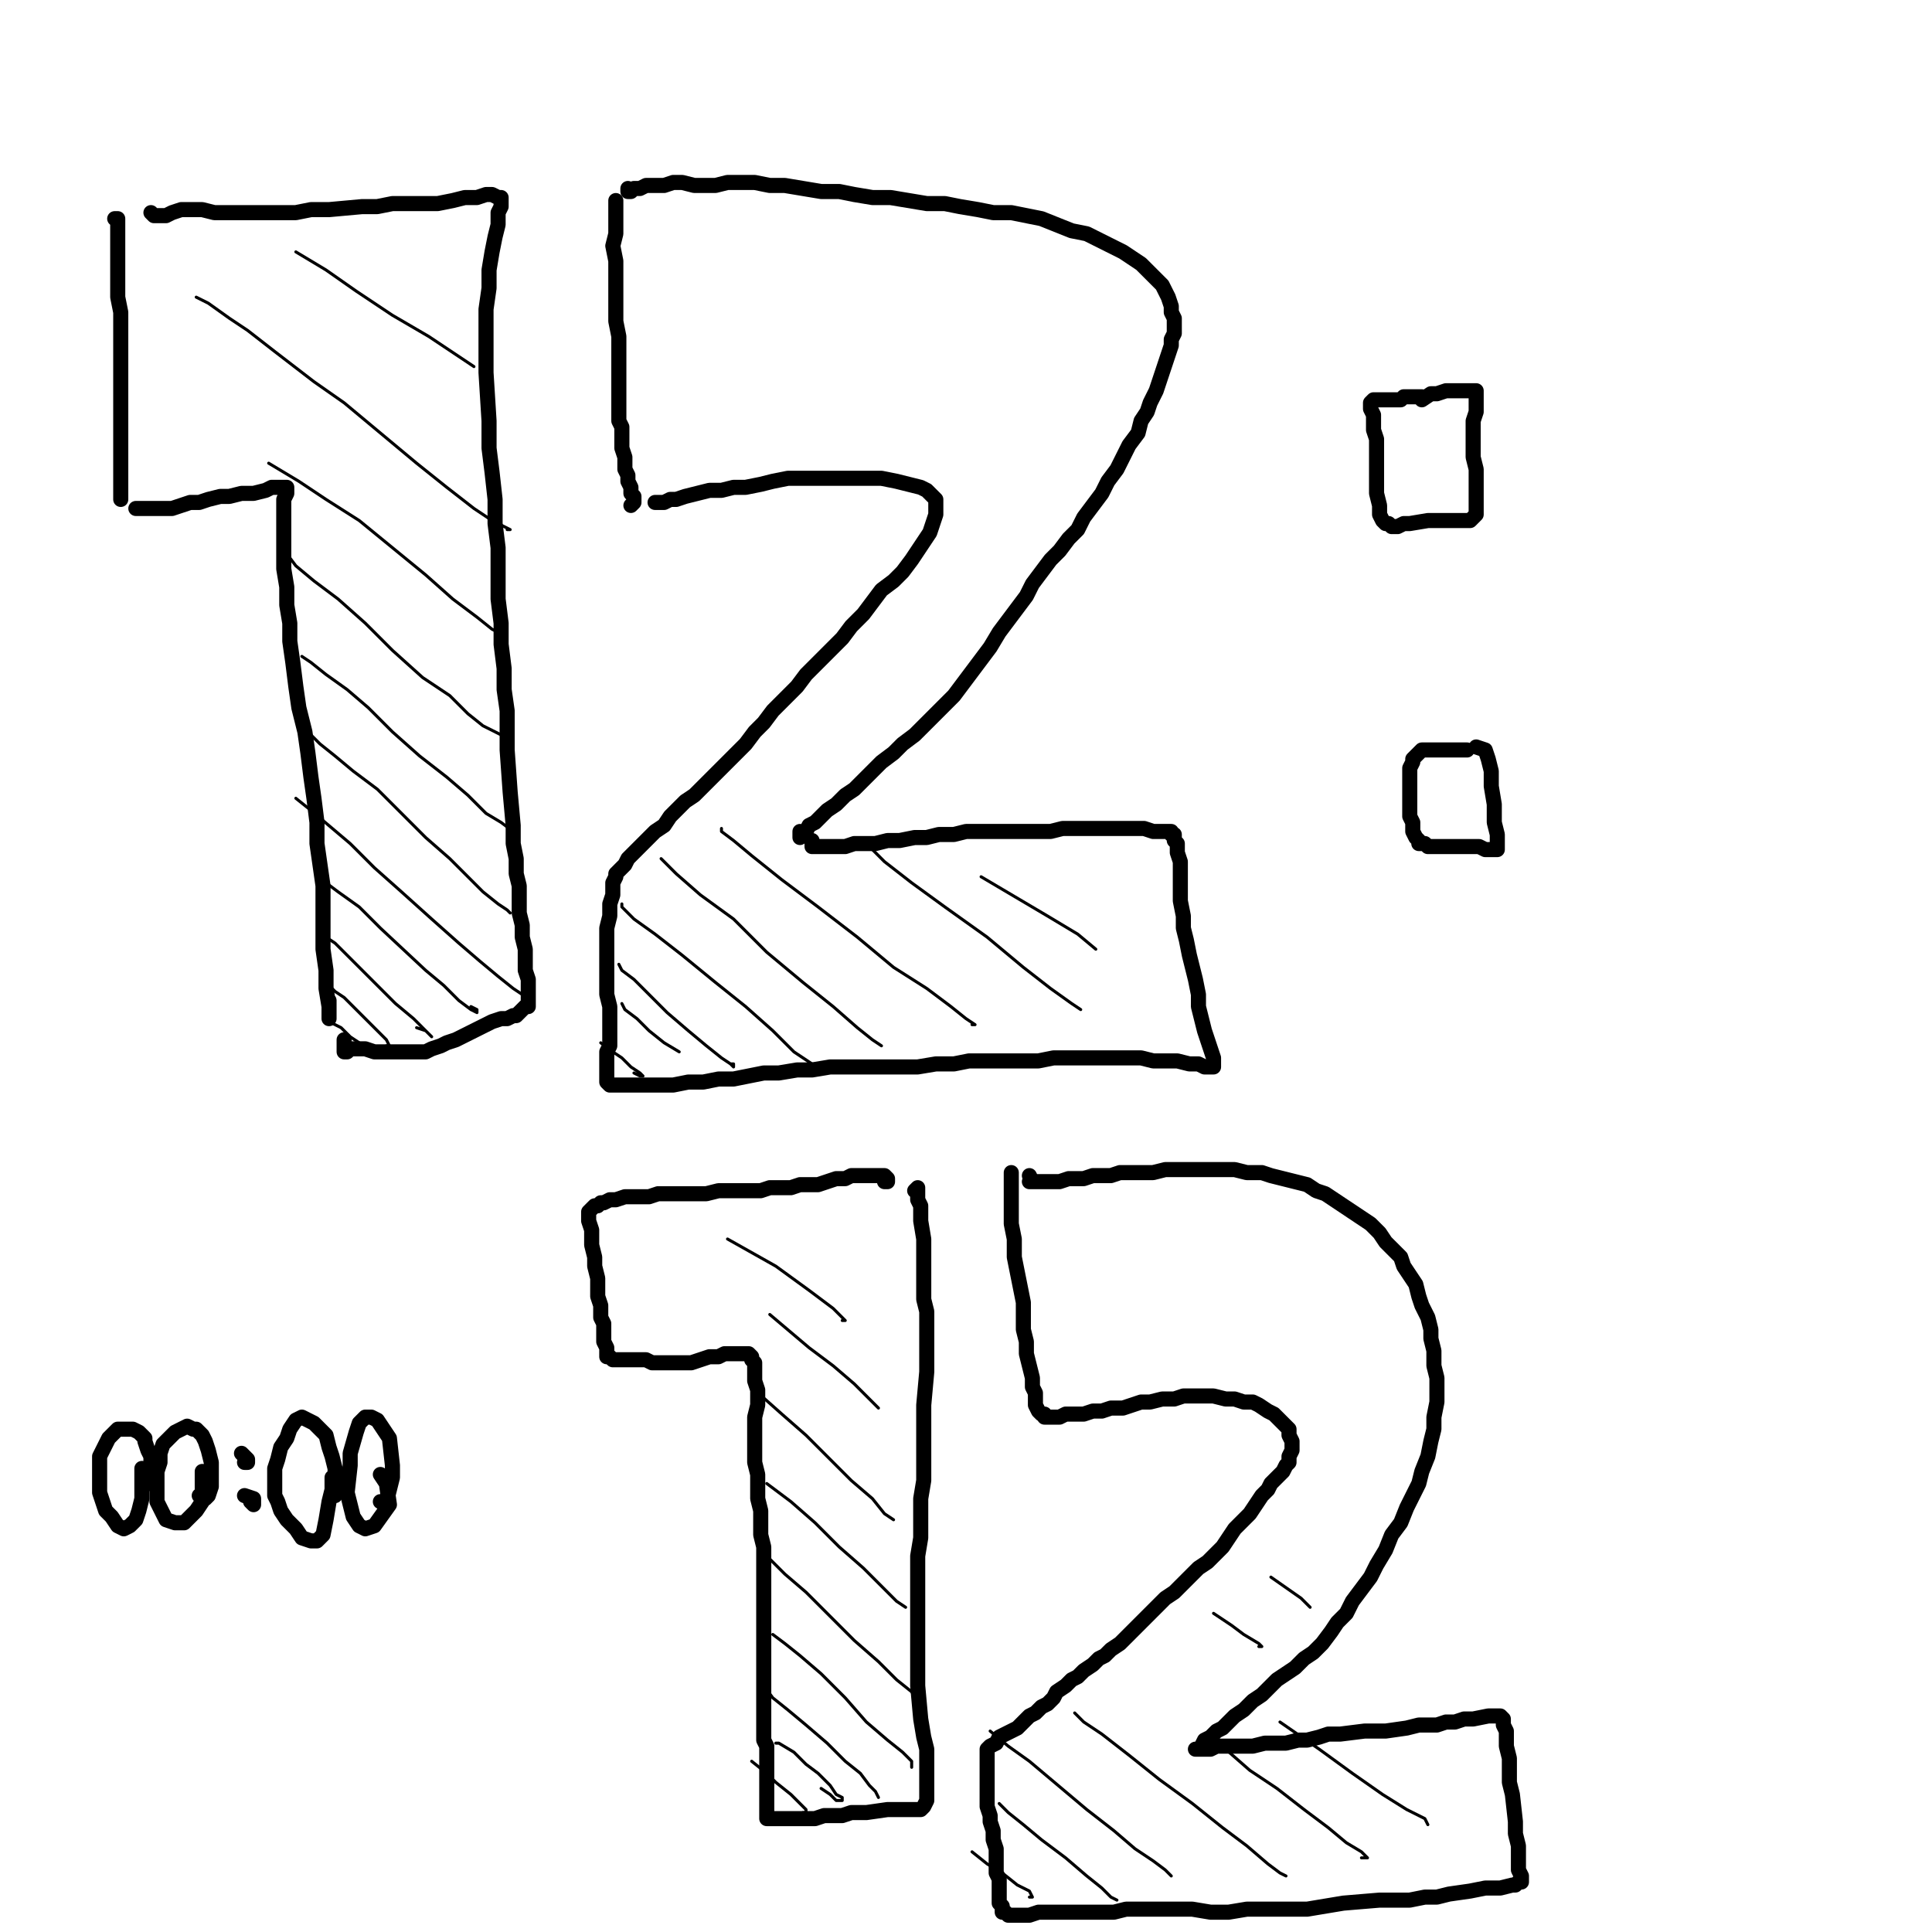 <?xml version="1.0" standalone="yes"?><svg width="640px" height="640px" xmlns="http://www.w3.org/2000/svg" version="1.1"><polyline points="38,72.438 38,72.438 38,72.438 39,72.438 39,72.438 39,73.438 39,75.438 39,77.438 39,80.438 39,84.438 39,89.438 39,93.438 39,98.438 40,103.438 40,107.438 40,112.438 40,116.438 40,121.438 40,125.438 40,129.438 40,137.438 40,141.438 40,145.438 40,149.438 40,153.438 40,156.438 40,158.438 40,160.438 40,161.438 40,163.438 40,164.438 40,165.438 " fill="none" stroke="#000000" stroke-width="5px" stroke-linecap="round" stroke-linejoin="round" /><polyline points="45,168.438 46,168.438 47,168.438 49,168.438 52,168.438 54,168.438 57,168.438 60,167.438 63,166.438 66,166.438 69,165.438 73,164.438 76,164.438 80,163.438 84,163.438 88,162.438 90,161.438 94,161.438 94,161.438 95,161.438 95,162.438 95,163.438 94,165.438 94,168.438 94,172.438 94,177.438 94,182.438 94,188.438 95,194.438 95,200.438 96,206.438 96,212.438 97,219.438 98,227.438 99,234.438 101,242.438 102,249.438 103,257.438 104,264.438 105,272.438 105,279.438 106,286.438 107,293.438 107,300.438 107,307.438 107,314.438 108,321.438 108,327.438 109,333.438 109,336.438 109,337.438 109,331.438 " fill="none" stroke="#000000" stroke-width="5px" stroke-linecap="round" stroke-linejoin="round" /><polyline points="50,70.438 51,71.438 53,71.438 55,71.438 57,70.438 60,69.438 63,69.438 67,69.438 71,70.438 76,70.438 82,70.438 88,70.438 93,70.438 98,70.438 103,69.438 109,69.438 120,68.438 125,68.438 130,67.438 135,67.438 145,67.438 150,66.438 154,65.438 158,65.438 161,64.438 163,64.438 165,65.438 166,65.438 166,66.438 166,68.438 165,70.438 165,74.438 164,78.438 163,83.438 162,89.438 162,95.438 161,102.438 161,108.438 161,115.438 161,123.438 162,139.438 162,148.438 163,156.438 164,165.438 164,173.438 165,181.438 165,189.438 165,198.438 166,206.438 166,213.438 167,221.438 167,228.438 168,235.438 168,242.438 168,248.438 169,262.438 170,273.438 170,279.438 171,284.438 171,289.438 172,293.438 172,298.438 172,302.438 173,306.438 173,310.438 174,314.438 174,318.438 174,321.438 175,324.438 175,327.438 175,330.438 175,331.438 175,332.438 175,333.438 175,333.438 174,333.438 174,333.438 173,334.438 172,335.438 171,336.438 170,336.438 168,337.438 166,337.438 163,338.438 161,339.438 159,340.438 157,341.438 155,342.438 153,343.438 151,344.438 148,345.438 146,346.438 143,347.438 141,348.438 138,348.438 135,348.438 132,348.438 129,348.438 126,348.438 124,348.438 121,347.438 119,347.438 117,347.438 116,347.438 115,348.438 114,348.438 114,348.438 114,347.438 114,344.438 " fill="none" stroke="#000000" stroke-width="5px" stroke-linecap="round" stroke-linejoin="round" /><polyline points="204,67.438 204,66.438 204,67.438 204,69.438 204,72.438 204,77.438 203,81.438 204,86.438 204,91.438 204,97.438 204,102.438 204,106.438 205,111.438 205,115.438 205,119.438 205,122.438 205,125.438 205,129.438 205,132.438 205,139.438 206,141.438 206,144.438 206,148.438 207,151.438 207,153.438 207,155.438 208,157.438 208,159.438 209,161.438 209,162.438 209,162.438 209,163.438 210,164.438 210,165.438 210,166.438 209,167.438 " fill="none" stroke="#000000" stroke-width="5px" stroke-linecap="round" stroke-linejoin="round" /><polyline points="217,166.438 218,166.438 219,166.438 220,166.438 222,165.438 224,165.438 227,164.438 231,163.438 235,162.438 239,162.438 243,161.438 247,161.438 252,160.438 256,159.438 261,158.438 266,158.438 271,158.438 277,158.438 282,158.438 287,158.438 292,158.438 297,159.438 301,160.438 305,161.438 307,162.438 309,164.438 310,165.438 310,167.438 310,170.438 309,173.438 308,176.438 306,179.438 304,182.438 302,185.438 299,189.438 296,192.438 292,195.438 289,199.438 286,203.438 282,207.438 279,211.438 275,215.438 271,219.438 267,223.438 264,227.438 260,231.438 256,235.438 253,239.438 250,242.438 247,246.438 243,250.438 240,253.438 236,257.438 233,260.438 230,263.438 227,265.438 224,268.438 222,270.438 220,273.438 217,275.438 215,277.438 213,279.438 211,281.438 210,282.438 208,284.438 207,286.438 206,287.438 205,288.438 204,289.438 204,290.438 203,292.438 203,294.438 203,296.438 202,299.438 202,303.438 201,307.438 201,312.438 201,316.438 201,320.438 201,325.438 201,329.438 202,333.438 202,337.438 202,340.438 202,343.438 202,346.438 201,348.438 201,350.438 201,353.438 201,355.438 201,356.438 201,357.438 201,358.438 201,358.438 201,358.438 202,359.438 203,359.438 205,359.438 207,359.438 210,359.438 213,359.438 216,359.438 220,359.438 223,359.438 228,358.438 233,358.438 238,357.438 243,357.438 248,356.438 253,355.438 258,355.438 264,354.438 269,354.438 275,353.438 281,353.438 286,353.438 292,353.438 298,353.438 304,353.438 310,352.438 316,352.438 321,351.438 327,351.438 333,351.438 339,351.438 344,351.438 349,350.438 354,350.438 359,350.438 364,350.438 369,350.438 374,350.438 378,350.438 382,351.438 386,351.438 390,351.438 394,352.438 397,352.438 399,353.438 401,353.438 402,353.438 402,353.438 402,353.438 402,351.438 402,350.438 401,347.438 400,344.438 399,341.438 398,337.438 397,333.438 397,329.438 396,324.438 395,320.438 394,316.438 393,311.438 392,307.438 392,303.438 391,298.438 391,293.438 391,289.438 391,285.438 390,282.438 390,279.438 389,278.438 389,276.438 388,276.438 388,275.438 387,275.438 385,275.438 384,275.438 382,275.438 379,274.438 377,274.438 375,274.438 371,274.438 368,274.438 364,274.438 360,274.438 356,274.438 352,274.438 348,275.438 344,275.438 339,275.438 335,275.438 330,275.438 325,275.438 320,275.438 316,276.438 311,276.438 307,277.438 303,277.438 298,278.438 294,278.438 290,279.438 286,279.438 283,279.438 280,280.438 277,280.438 275,280.438 273,280.438 271,280.438 270,280.438 269,280.438 269,278.438 " fill="none" stroke="#000000" stroke-width="5px" stroke-linecap="round" stroke-linejoin="round" /><polyline points="208,62.438 208,63.438 209,63.438 210,62.438 211,62.438 212,62.438 214,61.438 215,61.438 220,61.438 223,60.438 226,60.438 230,61.438 233,61.438 237,61.438 241,60.438 246,60.438 250,60.438 255,61.438 260,61.438 266,62.438 272,63.438 278,63.438 283,64.438 289,65.438 295,65.438 301,66.438 307,67.438 313,67.438 318,68.438 324,69.438 329,70.438 335,70.438 340,71.438 345,72.438 350,74.438 355,76.438 360,77.438 364,79.438 368,81.438 372,83.438 375,85.438 378,87.438 380,89.438 383,92.438 385,94.438 386,96.438 387,98.438 388,101.438 388,103.438 389,105.438 389,108.438 389,110.438 388,112.438 388,114.438 387,117.438 386,120.438 385,123.438 384,126.438 383,129.438 381,133.438 380,136.438 378,139.438 377,143.438 374,147.438 372,151.438 370,155.438 367,159.438 365,163.438 362,167.438 359,171.438 357,175.438 354,178.438 351,182.438 348,185.438 345,189.438 342,193.438 340,197.438 337,201.438 334,205.438 331,209.438 328,214.438 325,218.438 322,222.438 319,226.438 316,230.438 313,233.438 309,237.438 306,240.438 303,243.438 299,246.438 296,249.438 292,252.438 286,258.438 283,261.438 280,263.438 277,266.438 274,268.438 272,270.438 270,272.438 268,273.438 267,275.438 266,276.438 265,276.438 265,277.438 265,277.438 265,277.438 265,277.438 265,275.438 " fill="none" stroke="#000000" stroke-width="5px" stroke-linecap="round" stroke-linejoin="round" /><polyline points="470,131.438 471,131.438 471,131.438 470,131.438 470,131.438 468,131.438 467,131.438 465,131.438 464,132.438 461,132.438 459,132.438 457,132.438 456,132.438 455,132.438 454,133.438 454,134.438 454,135.438 455,137.438 455,139.438 455,142.438 456,145.438 456,148.438 456,152.438 456,155.438 456,159.438 456,163.438 457,167.438 457,170.438 458,172.438 459,173.438 460,173.438 461,174.438 463,174.438 465,173.438 467,173.438 473,172.438 475,172.438 482,172.438 485,172.438 487,172.438 488,171.438 489,170.438 489,168.438 489,165.438 489,162.438 489,159.438 489,155.438 488,151.438 488,145.438 488,142.438 488,139.438 489,136.438 489,134.438 489,133.438 489,131.438 489,130.438 489,129.438 487,129.438 484,129.438 481,129.438 479,129.438 476,130.438 474,130.438 471,132.438 " fill="none" stroke="#000000" stroke-width="5px" stroke-linecap="round" stroke-linejoin="round" /><polyline points="486,248.438 486,248.438 485,248.438 483,248.438 481,248.438 478,248.438 476,248.438 474,248.438 472,248.438 471,248.438 470,249.438 469,250.438 468,251.438 468,252.438 467,254.438 467,256.438 467,258.438 467,260.438 467,262.438 467,264.438 467,267.438 467,270.438 468,272.438 468,275.438 469,277.438 470,278.438 470,279.438 472,279.438 473,280.438 475,280.438 477,280.438 480,280.438 482,280.438 485,280.438 488,280.438 490,280.438 492,281.438 494,281.438 495,281.438 496,281.438 496,281.438 496,279.438 496,276.438 495,272.438 495,266.438 494,260.438 494,255.438 493,251.438 492,248.438 489,247.438 " fill="none" stroke="#000000" stroke-width="5px" stroke-linecap="round" stroke-linejoin="round" /><polyline points="293,391.438 294,391.438 294,391.438 294,390.438 294,390.438 293,389.438 293,389.438 292,389.438 290,389.438 288,389.438 287,389.438 285,389.438 282,389.438 280,390.438 277,390.438 274,391.438 271,392.438 268,392.438 265,392.438 262,393.438 258,393.438 255,393.438 252,394.438 248,394.438 245,394.438 242,394.438 238,394.438 234,395.438 231,395.438 227,395.438 224,395.438 221,395.438 218,395.438 215,396.438 212,396.438 209,396.438 207,396.438 204,397.438 202,397.438 200,398.438 199,398.438 198,399.438 197,399.438 196,400.438 196,400.438 195,401.438 195,402.438 195,404.438 196,407.438 196,409.438 196,412.438 197,416.438 197,419.438 198,423.438 198,426.438 198,429.438 199,432.438 199,434.438 199,436.438 200,438.438 200,440.438 200,442.438 200,444.438 201,446.438 201,447.438 201,448.438 201,449.438 202,449.438 202,449.438 203,450.438 204,450.438 206,450.438 207,450.438 209,450.438 211,450.438 214,450.438 216,451.438 219,451.438 221,451.438 224,451.438 226,451.438 229,451.438 232,450.438 235,449.438 238,449.438 240,448.438 243,448.438 245,448.438 246,448.438 248,448.438 249,449.438 249,450.438 250,451.438 250,453.438 250,455.438 250,457.438 251,460.438 251,463.438 251,465.438 250,469.438 250,472.438 250,476.438 250,480.438 250,484.438 251,488.438 251,492.438 251,496.438 252,500.438 252,505.438 252,508.438 253,512.438 253,516.438 253,520.438 253,523.438 253,527.438 253,531.438 253,535.438 253,539.438 253,542.438 253,545.438 253,547.438 253,550.438 253,553.438 253,555.438 253,557.438 253,559.438 253,561.438 253,563.438 253,566.438 253,568.438 253,570.438 253,573.438 253,576.438 254,578.438 254,581.438 254,584.438 254,586.438 254,588.438 254,590.438 254,593.438 254,595.438 254,597.438 254,598.438 254,600.438 254,601.438 254,602.438 255,602.438 256,602.438 257,602.438 259,602.438 261,602.438 264,602.438 270,602.438 273,601.438 276,601.438 279,601.438 282,600.438 285,600.438 287,600.438 294,599.438 297,599.438 299,599.438 302,599.438 304,599.438 305,599.438 306,598.438 307,596.438 307,594.438 307,591.438 307,587.438 307,579.438 306,575.438 305,569.438 304,558.438 304,552.438 304,546.438 304,540.438 304,534.438 304,528.438 304,522.438 304,515.438 305,509.438 305,502.438 305,496.438 306,490.438 306,483.438 306,477.438 306,471.438 306,465.438 307,454.438 307,449.438 307,444.438 307,439.438 307,434.438 306,430.438 306,425.438 306,421.438 306,417.438 306,414.438 306,410.438 305,404.438 305,401.438 305,399.438 304,397.438 304,396.438 304,395.438 304,394.438 304,393.438 303,394.438 " fill="none" stroke="#000000" stroke-width="5px" stroke-linecap="round" stroke-linejoin="round" /><polyline points="335,392.438 335,391.438 335,390.438 335,389.438 335,388.438 335,388.438 335,388.438 335,390.438 335,393.438 335,396.438 335,400.438 335,405.438 336,410.438 336,416.438 337,421.438 338,426.438 339,431.438 339,436.438 339,440.438 340,444.438 340,448.438 341,452.438 342,456.438 342,459.438 343,461.438 343,464.438 343,465.438 344,467.438 344,467.438 345,468.438 346,468.438 346,469.438 347,469.438 349,469.438 351,469.438 353,468.438 356,468.438 359,468.438 362,467.438 365,467.438 368,466.438 372,466.438 375,465.438 378,464.438 381,464.438 385,463.438 389,463.438 392,462.438 396,462.438 399,462.438 402,462.438 406,463.438 409,463.438 412,464.438 415,464.438 417,465.438 420,467.438 422,468.438 424,470.438 425,471.438 427,473.438 427,475.438 428,477.438 428,479.438 428,480.438 427,482.438 427,484.438 426,485.438 425,487.438 423,489.438 421,491.438 420,493.438 418,495.438 416,498.438 414,501.438 411,504.438 409,506.438 407,509.438 405,512.438 403,514.438 400,517.438 397,519.438 394,522.438 392,524.438 389,527.438 386,529.438 383,532.438 381,534.438 378,537.438 376,539.438 374,541.438 371,544.438 368,546.438 366,548.438 364,549.438 362,551.438 359,553.438 357,555.438 355,556.438 353,558.438 350,560.438 349,562.438 347,564.438 345,565.438 343,567.438 341,568.438 339,570.438 337,572.438 335,573.438 333,574.438 331,575.438 330,577.438 328,578.438 328,578.438 327,579.438 327,580.438 327,582.438 327,584.438 327,586.438 327,588.438 327,591.438 327,595.438 327,598.438 328,601.438 328,603.438 329,606.438 329,609.438 330,612.438 330,615.438 330,617.438 330,620.438 331,622.438 331,625.438 331,627.438 331,629.438 331,630.438 332,631.438 332,632.438 332,633.438 332,633.438 333,633.438 333,633.438 334,634.438 335,634.438 336,634.438 338,634.438 341,634.438 344,633.438 347,633.438 350,633.438 354,633.438 359,633.438 364,633.438 369,633.438 373,632.438 378,632.438 383,632.438 389,632.438 395,632.438 401,633.438 407,633.438 413,632.438 420,632.438 427,632.438 433,632.438 439,631.438 445,630.438 457,629.438 462,629.438 467,629.438 472,628.438 476,628.438 480,627.438 487,626.438 492,625.438 495,625.438 497,625.438 501,624.438 502,624.438 503,623.438 504,623.438 504,622.438 504,621.438 503,619.438 503,617.438 503,614.438 503,611.438 502,607.438 502,603.438 501,594.438 500,590.438 500,586.438 500,582.438 499,578.438 499,575.438 499,573.438 498,571.438 498,569.438 497,568.438 497,568.438 496,568.438 494,568.438 493,568.438 488,569.438 485,569.438 482,570.438 479,570.438 476,571.438 473,571.438 470,571.438 466,572.438 459,573.438 456,573.438 452,573.438 444,574.438 440,574.438 437,575.438 433,576.438 430,576.438 426,577.438 422,577.438 419,577.438 415,578.438 412,578.438 410,578.438 408,578.438 405,578.438 403,578.438 401,579.438 400,579.438 399,579.438 398,579.438 397,579.438 397,579.438 396,579.438 396,579.438 396,579.438 397,579.438 398,578.438 399,576.438 401,575.438 403,573.438 405,572.438 409,568.438 412,566.438 415,563.438 418,561.438 420,559.438 423,556.438 426,554.438 429,552.438 432,549.438 435,547.438 438,544.438 441,540.438 443,537.438 446,534.438 448,530.438 451,526.438 454,522.438 456,518.438 459,513.438 461,508.438 464,504.438 466,499.438 468,495.438 470,491.438 471,487.438 473,482.438 474,477.438 475,473.438 475,469.438 476,464.438 476,460.438 476,456.438 475,452.438 475,447.438 474,443.438 474,440.438 473,436.438 471,432.438 470,429.438 469,425.438 467,422.438 465,419.438 464,416.438 462,414.438 459,411.438 457,408.438 454,405.438 451,403.438 445,399.438 442,397.438 439,395.438 436,394.438 433,392.438 429,391.438 425,390.438 421,389.438 418,388.438 413,388.438 409,387.438 406,387.438 402,387.438 398,387.438 390,387.438 386,387.438 382,388.438 378,388.438 375,388.438 371,388.438 368,389.438 365,389.438 362,389.438 359,390.438 356,390.438 354,390.438 351,391.438 349,391.438 347,391.438 345,391.438 344,391.438 343,391.438 342,391.438 341,391.438 341,391.438 341,391.438 342,391.438 342,391.438 342,391.438 341,389.438 " fill="none" stroke="#000000" stroke-width="5px" stroke-linecap="round" stroke-linejoin="round" /><polyline points="49,491.438 49,491.438 50,491.438 50,489.438 50,487.438 50,485.438 50,482.438 49,480.438 48,477.438 48,476.438 47,475.438 46,474.438 44,473.438 42,473.438 40,473.438 39,473.438 37,475.438 36,476.438 35,478.438 34,480.438 33,482.438 33,485.438 33,488.438 33,491.438 33,494.438 34,497.438 35,500.438 37,502.438 39,505.438 41,506.438 43,505.438 45,503.438 46,500.438 47,496.438 47,491.438 47,486.438 " fill="none" stroke="#000000" stroke-width="5px" stroke-linecap="round" stroke-linejoin="round" /><polyline points="66,495.438 67,496.438 68,496.438 69,495.438 70,492.438 70,489.438 70,484.438 69,480.438 68,477.438 67,475.438 65,473.438 64,473.438 62,472.438 60,473.438 58,474.438 56,476.438 54,478.438 53,481.438 53,484.438 52,487.438 52,490.438 52,494.438 52,497.438 54,501.438 55,503.438 58,504.438 61,504.438 63,502.438 65,500.438 67,497.438 67,494.438 67,490.438 67,487.438 " fill="none" stroke="#000000" stroke-width="5px" stroke-linecap="round" stroke-linejoin="round" /><polyline points="80,481.438 81,482.438 82,483.438 82,484.438 81,484.438 " fill="none" stroke="#000000" stroke-width="5px" stroke-linecap="round" stroke-linejoin="round" /><polyline points="83,497.438 84,498.438 84,497.438 84,496.438 81,495.438 " fill="none" stroke="#000000" stroke-width="5px" stroke-linecap="round" stroke-linejoin="round" /><polyline points="110,495.438 111,495.438 111,494.438 111,493.438 111,490.438 111,486.438 110,482.438 109,479.438 108,475.438 106,473.438 104,471.438 102,470.438 100,469.438 98,470.438 96,473.438 95,476.438 93,479.438 92,483.438 91,486.438 91,489.438 91,492.438 91,495.438 92,497.438 93,500.438 95,503.438 98,506.438 100,509.438 103,510.438 105,510.438 107,508.438 108,503.438 109,497.438 110,493.438 110,489.438 " fill="none" stroke="#000000" stroke-width="5px" stroke-linecap="round" stroke-linejoin="round" /><polyline points="126,497.438 127,497.438 128,497.438 129,493.438 130,489.438 130,485.438 129,476.438 127,473.438 125,470.438 123,469.438 121,469.438 119,471.438 118,474.438 116,481.438 116,485.438 115,494.438 116,498.438 117,502.438 119,505.438 121,506.438 124,505.438 129,498.438 128,491.438 126,488.438 " fill="none" stroke="#000000" stroke-width="5px" stroke-linecap="round" stroke-linejoin="round" /><polyline points="119,346.438 120,346.438 120,346.438 120,346.438 119,345.438 116,343.438 113,340.438 111,339.438 109,338.438 109,337.438 " fill="none" stroke="#000000" stroke-width="1px" stroke-linecap="round" stroke-linejoin="round" /><polyline points="128,346.438 129,346.438 128,344.438 126,342.438 124,340.438 120,336.438 117,333.438 114,330.438 111,328.438 110,327.438 " fill="none" stroke="#000000" stroke-width="1px" stroke-linecap="round" stroke-linejoin="round" /><polyline points="138,340.438 141,341.438 142,342.438 143,343.438 143,343.438 143,343.438 141,341.438 137,337.438 131,332.438 125,326.438 120,321.438 115,316.438 111,312.438 108,310.438 " fill="none" stroke="#000000" stroke-width="1px" stroke-linecap="round" stroke-linejoin="round" /><polyline points="156,333.438 158,334.438 158,335.438 158,335.438 156,334.438 152,331.438 147,326.438 141,321.438 126,307.438 119,300.438 112,295.438 108,292.438 107,290.438 " fill="none" stroke="#000000" stroke-width="1px" stroke-linecap="round" stroke-linejoin="round" /><polyline points="173,329.438 173,329.438 170,327.438 165,323.438 159,318.438 152,312.438 143,304.438 133,295.438 124,287.438 116,279.438 103,268.438 98,264.438 " fill="none" stroke="#000000" stroke-width="1px" stroke-linecap="round" stroke-linejoin="round" /><polyline points="169,302.438 168,301.438 165,299.438 160,295.438 155,290.438 149,284.438 141,277.438 133,269.438 125,261.438 117,255.438 111,250.438 106,246.438 103,243.438 " fill="none" stroke="#000000" stroke-width="1px" stroke-linecap="round" stroke-linejoin="round" /><polyline points="169,274.438 171,275.438 170,275.438 166,272.438 161,269.438 155,263.438 148,257.438 139,250.438 130,242.438 122,234.438 115,228.438 108,223.438 103,219.438 100,217.438 " fill="none" stroke="#000000" stroke-width="1px" stroke-linecap="round" stroke-linejoin="round" /><polyline points="166,243.438 166,243.438 164,242.438 160,240.438 155,236.438 149,230.438 140,224.438 130,215.438 121,206.438 112,198.438 104,192.438 98,187.438 95,183.438 " fill="none" stroke="#000000" stroke-width="1px" stroke-linecap="round" stroke-linejoin="round" /><polyline points="167,210.438 167,210.438 163,208.438 158,204.438 150,198.438 141,190.438 130,181.438 119,172.438 108,165.438 99,159.438 89,153.438 " fill="none" stroke="#000000" stroke-width="1px" stroke-linecap="round" stroke-linejoin="round" /><polyline points="168,175.438 169,175.438 167,174.438 163,172.438 157,168.438 148,161.438 138,153.438 126,143.438 114,133.438 104,126.438 91,116.438 82,109.438 76,105.438 69,100.438 65,98.438 " fill="none" stroke="#000000" stroke-width="1px" stroke-linecap="round" stroke-linejoin="round" /><polyline points="157,121.438 151,117.438 142,111.438 130,104.438 118,96.438 108,89.438 98,83.438 " fill="none" stroke="#000000" stroke-width="1px" stroke-linecap="round" stroke-linejoin="round" /><polyline points="210,355.438 212,356.438 212,356.438 213,356.438 212,355.438 209,353.438 206,350.438 203,348.438 199,345.438 " fill="none" stroke="#000000" stroke-width="1px" stroke-linecap="round" stroke-linejoin="round" /><polyline points="225,348.438 220,345.438 215,341.438 211,337.438 207,334.438 206,332.438 " fill="none" stroke="#000000" stroke-width="1px" stroke-linecap="round" stroke-linejoin="round" /><polyline points="242,352.438 243,352.438 243,353.438 242,352.438 239,350.438 234,346.438 228,341.438 221,335.438 215,329.438 210,324.438 206,321.438 205,319.438 " fill="none" stroke="#000000" stroke-width="1px" stroke-linecap="round" stroke-linejoin="round" /><polyline points="271,354.438 271,354.438 269,352.438 263,348.438 256,341.438 247,333.438 237,325.438 226,316.438 217,309.438 210,304.438 206,300.438 206,299.438 " fill="none" stroke="#000000" stroke-width="1px" stroke-linecap="round" stroke-linejoin="round" /><polyline points="292,346.438 292,346.438 289,344.438 284,340.438 276,333.438 266,325.438 254,315.438 243,304.438 232,296.438 224,289.438 219,284.438 " fill="none" stroke="#000000" stroke-width="1px" stroke-linecap="round" stroke-linejoin="round" /><polyline points="322,339.438 323,339.438 320,337.438 315,333.438 307,327.438 296,320.438 284,310.438 271,300.438 259,291.438 249,283.438 243,278.438 239,275.438 239,274.438 " fill="none" stroke="#000000" stroke-width="1px" stroke-linecap="round" stroke-linejoin="round" /><polyline points="358,334.438 355,332.438 348,327.438 339,320.438 327,310.438 313,300.438 302,292.438 293,285.438 286,278.438 " fill="none" stroke="#000000" stroke-width="1px" stroke-linecap="round" stroke-linejoin="round" /><polyline points="363,314.438 357,309.438 347,303.438 325,290.438 " fill="none" stroke="#000000" stroke-width="1px" stroke-linecap="round" stroke-linejoin="round" /><polyline points="266,600.438 267,600.438 267,599.438 265,597.438 262,594.438 257,590.438 254,587.438 249,583.438 " fill="none" stroke="#000000" stroke-width="1px" stroke-linecap="round" stroke-linejoin="round" /><polyline points="272,592.438 275,594.438 277,596.438 278,596.438 279,596.438 279,595.438 277,594.438 275,591.438 271,587.438 267,584.438 263,580.438 258,577.438 257,577.438 " fill="none" stroke="#000000" stroke-width="1px" stroke-linecap="round" stroke-linejoin="round" /><polyline points="291,595.438 291,595.438 290,593.438 288,591.438 285,587.438 280,583.438 274,577.438 267,571.438 261,566.438 256,562.438 253,558.438 " fill="none" stroke="#000000" stroke-width="1px" stroke-linecap="round" stroke-linejoin="round" /><polyline points="302,585.438 302,585.438 302,583.438 299,580.438 294,576.438 287,570.438 280,562.438 272,554.438 265,548.438 260,544.438 256,541.438 " fill="none" stroke="#000000" stroke-width="1px" stroke-linecap="round" stroke-linejoin="round" /><polyline points="305,563.438 304,563.438 302,560.438 297,556.438 291,550.438 283,543.438 275,535.438 267,527.438 260,521.438 253,514.438 " fill="none" stroke="#000000" stroke-width="1px" stroke-linecap="round" stroke-linejoin="round" /><polyline points="300,532.438 297,530.438 292,525.438 286,519.438 278,512.438 270,504.438 262,497.438 254,491.438 " fill="none" stroke="#000000" stroke-width="1px" stroke-linecap="round" stroke-linejoin="round" /><polyline points="296,503.438 293,501.438 289,496.438 282,490.438 275,483.438 267,475.438 259,468.438 250,460.438 " fill="none" stroke="#000000" stroke-width="1px" stroke-linecap="round" stroke-linejoin="round" /><polyline points="291,466.438 288,463.438 283,458.438 276,452.438 268,446.438 255,435.438 " fill="none" stroke="#000000" stroke-width="1px" stroke-linecap="round" stroke-linejoin="round" /><polyline points="279,437.438 280,437.438 276,433.438 268,427.438 257,419.438 241,410.438 " fill="none" stroke="#000000" stroke-width="1px" stroke-linecap="round" stroke-linejoin="round" /><polyline points="341,628.438 342,628.438 342,628.438 342,628.438 341,626.438 337,624.438 332,620.438 327,617.438 322,613.438 " fill="none" stroke="#000000" stroke-width="1px" stroke-linecap="round" stroke-linejoin="round" /><polyline points="370,629.438 370,629.438 368,628.438 365,625.438 360,621.438 353,615.438 345,609.438 339,604.438 334,600.438 331,597.438 " fill="none" stroke="#000000" stroke-width="1px" stroke-linecap="round" stroke-linejoin="round" /><polyline points="388,621.438 386,619.438 382,616.438 376,612.438 369,606.438 360,599.438 341,583.438 334,578.438 328,573.438 " fill="none" stroke="#000000" stroke-width="1px" stroke-linecap="round" stroke-linejoin="round" /><polyline points="424,620.438 426,621.438 424,620.438 420,617.438 413,611.438 405,605.438 395,597.438 384,589.438 374,581.438 365,574.438 359,570.438 356,567.438 " fill="none" stroke="#000000" stroke-width="1px" stroke-linecap="round" stroke-linejoin="round" /><polyline points="451,615.438 453,615.438 451,613.438 446,610.438 440,605.438 432,599.438 423,592.438 414,586.438 406,579.438 " fill="none" stroke="#000000" stroke-width="1px" stroke-linecap="round" stroke-linejoin="round" /><polyline points="473,604.438 472,602.438 466,599.438 458,594.438 448,587.438 437,579.438 424,570.438 " fill="none" stroke="#000000" stroke-width="1px" stroke-linecap="round" stroke-linejoin="round" /><polyline points="417,545.438 418,545.438 417,544.438 412,541.438 408,538.438 402,534.438 " fill="none" stroke="#000000" stroke-width="1px" stroke-linecap="round" stroke-linejoin="round" /><polyline points="434,532.438 434,532.438 431,529.438 421,522.438 " fill="none" stroke="#000000" stroke-width="1px" stroke-linecap="round" stroke-linejoin="round" /></svg>